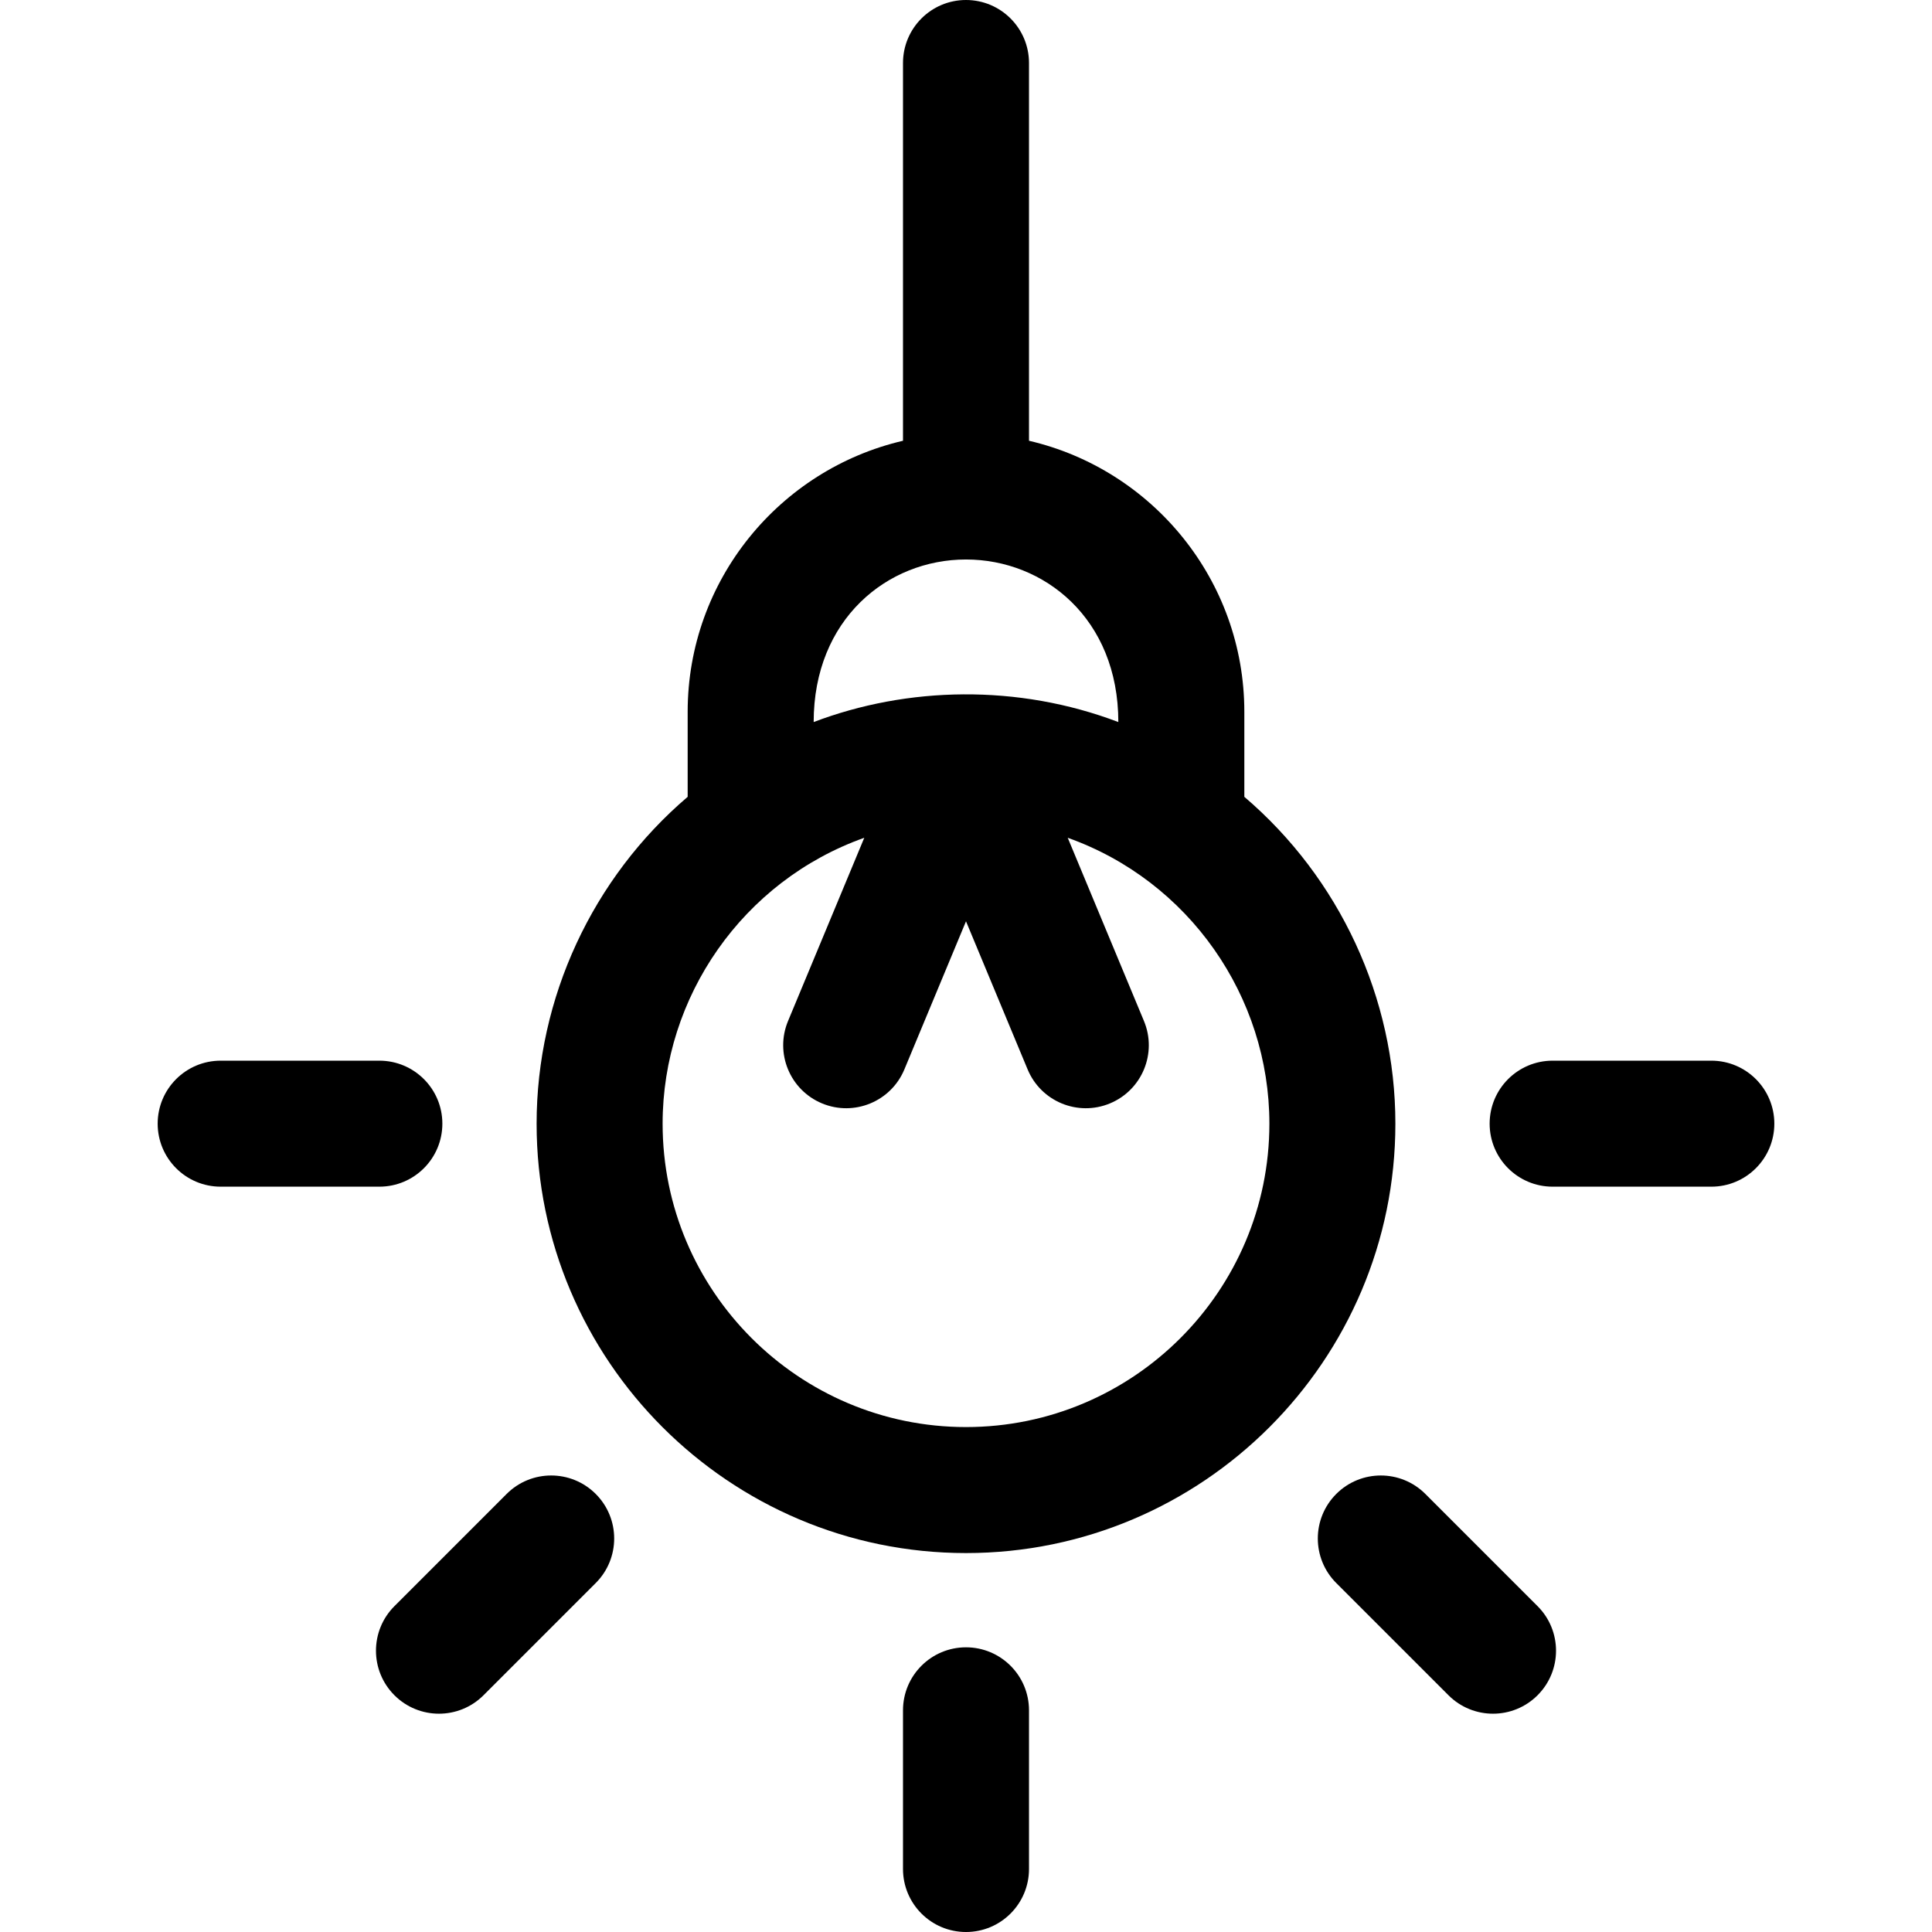 <?xml version="1.0" encoding="iso-8859-1"?>
<!-- Uploaded to: SVG Repo, www.svgrepo.com, Generator: SVG Repo Mixer Tools -->
<svg fill="#000000" height="800px" width="800px" version="1.1" id="Layer_1" xmlns="http://www.w3.org/2000/svg" xmlns:xlink="http://www.w3.org/1999/xlink" 
	 viewBox="0 0 512 512" xml:space="preserve">
<g>
	<g>
		<g>
			<path d="M329.761,211.167v-22.528c0-34.928-24.412-64.243-57.066-71.831V16.696C272.696,7.475,265.22,0,256,0
				s-16.696,7.475-16.696,16.696v100.112c-32.653,7.589-57.066,36.903-57.066,71.831v22.529
				c-25.207,21.508-40.032,53.271-40.032,86.619c0,62.746,51.046,113.792,113.792,113.792s113.792-51.046,113.792-113.792
				C369.792,264.437,354.965,232.672,329.761,211.167z M256,148.27c20.677,0,40.37,15.618,40.37,43.08
				c-26.624-10.113-55.856-9.454-80.739,0C215.63,164.083,235.167,148.27,256,148.27z M256,378.187
				c-44.334,0-80.401-36.067-80.401-80.401c0-33.651,21.252-64.308,53.444-75.768l-20.205,48.562
				c-3.542,8.514,0.487,18.286,9.002,21.828c8.511,3.542,18.285-0.487,21.828-9.001L256,244.153l16.332,39.255
				c3.547,8.521,13.325,12.541,21.828,9.001c8.514-3.542,12.544-13.314,9.002-21.828l-20.204-48.562
				c32.139,11.443,53.444,42.085,53.444,75.768C336.401,342.12,300.334,378.187,256,378.187z"/>
			<path d="M256,436.555c-9.22,0-16.696,7.475-16.696,16.696v42.054c0,9.22,7.475,16.696,16.696,16.696s16.696-7.475,16.696-16.696
				V453.25C272.696,444.03,265.22,436.555,256,436.555z"/>
			<path d="M377.736,395.91c-6.519-6.52-17.091-6.52-23.611,0c-6.52,6.52-6.52,17.091,0,23.611l29.737,29.737
				c6.519,6.52,17.091,6.521,23.611,0c6.52-6.52,6.52-17.091,0-23.611L377.736,395.91z"/>
			<path d="M117.23,297.785c0-9.22-7.475-16.696-16.696-16.696H58.48c-9.22,0-16.696,7.475-16.696,16.696
				c0,9.22,7.475,16.696,16.696,16.696h42.054C109.755,314.48,117.23,307.005,117.23,297.785z"/>
			<path d="M453.52,281.089h-42.054c-9.22,0-16.696,7.475-16.696,16.696s7.475,16.696,16.696,16.696h42.054
				c9.22,0,16.696-7.475,16.696-16.696S462.74,281.089,453.52,281.089z"/>
			<path d="M134.264,395.91l-29.737,29.737c-6.52,6.52-6.52,17.091,0,23.611c6.519,6.52,17.091,6.521,23.611,0l29.737-29.737
				c6.52-6.52,6.52-17.091,0-23.611C151.355,389.389,140.783,389.389,134.264,395.91z"/>
		</g>
	</g>
</g>
</svg>